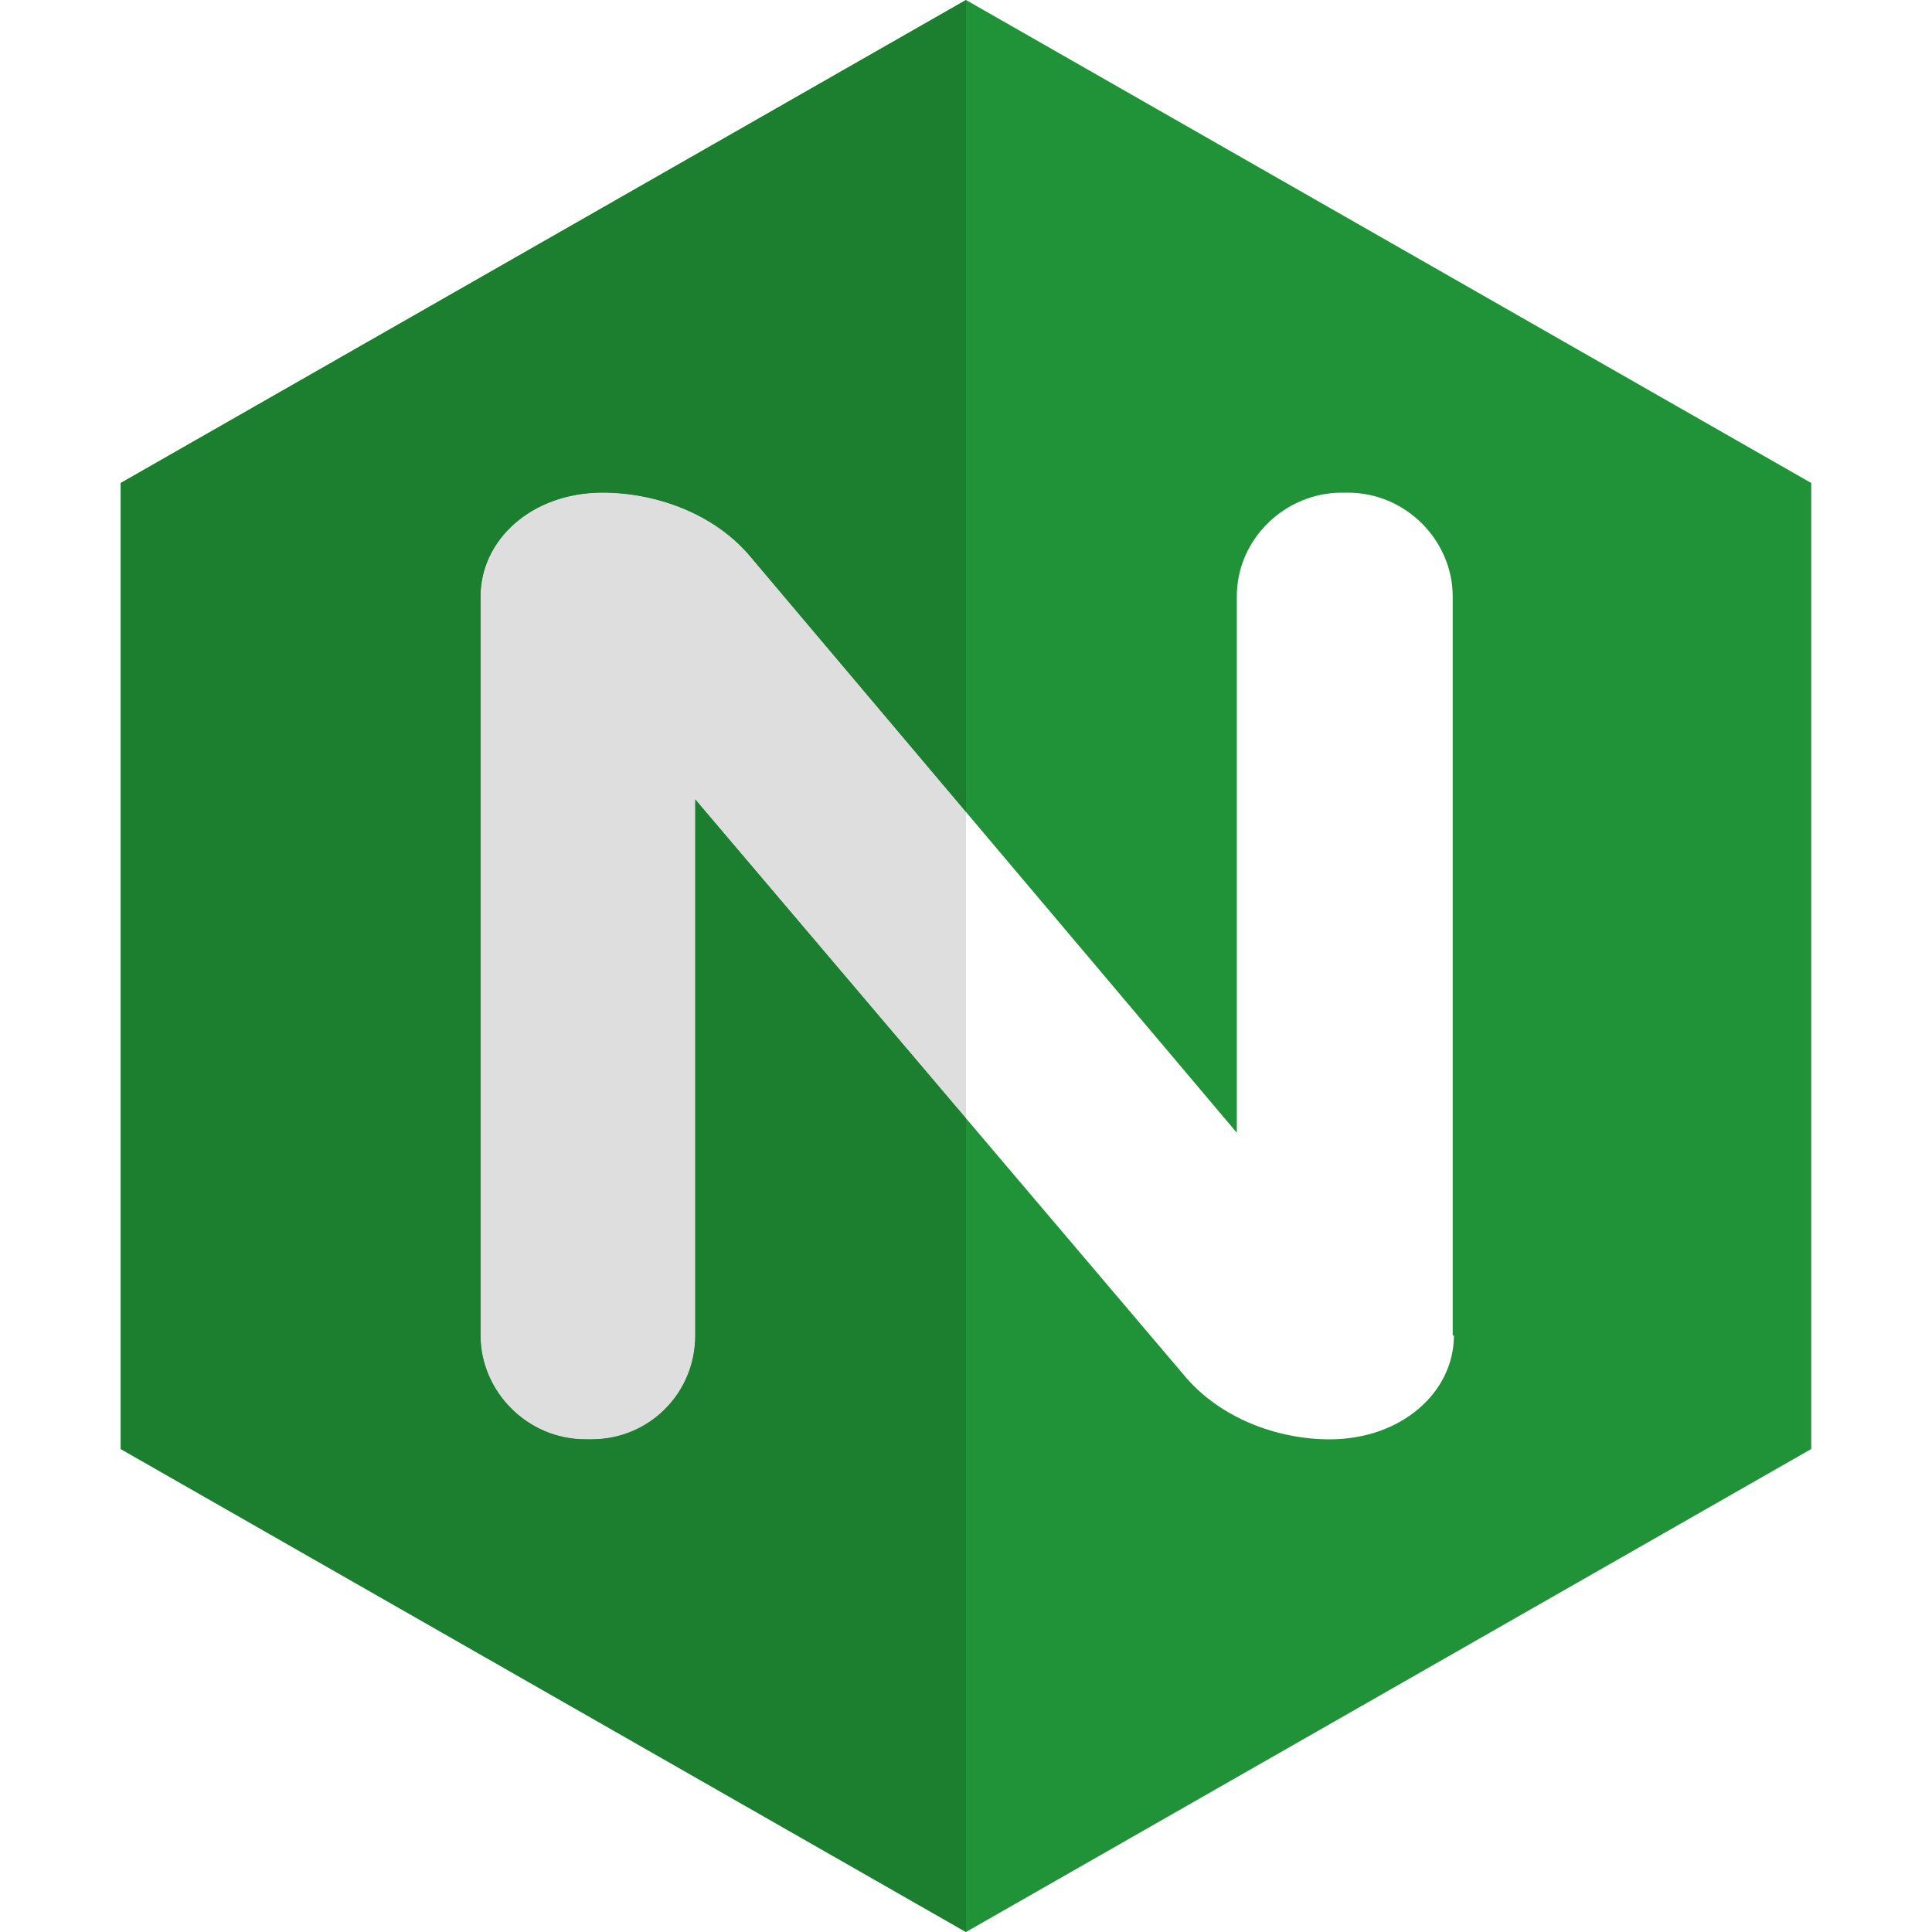 <svg xmlns="http://www.w3.org/2000/svg" enable-background="new 0 0 24 24" viewBox="0 0 24 24" id="nginx">
  <path fill="#209237" d="M22.5,18V6L12,0L1.5,6v12L12,24L22.5,18L22.5,18z M8.636,16.589c0,0.722-0.576,1.29-1.286,1.29H7.273c-0.728,0-1.303-0.6-1.303-1.29V7.41c0-0.705,0.636-1.29,1.515-1.29c0.652,0,1.394,0.255,1.849,0.81l6.03,7.141V7.41c0-0.721,0.606-1.29,1.303-1.29h0.076c0.727,0,1.303,0.6,1.303,1.29v9.18h0.015c0,0.705-0.652,1.29-1.544,1.29c-0.637,0-1.365-0.255-1.819-0.809L8.636,9.929V16.589L8.636,16.589z"></path>
  <path fill="#DEDEDE" d="M7.485,6.12c-0.879,0-1.515,0.585-1.515,1.29v9.179c0,0.69,0.575,1.29,1.303,1.29H7.35c0.711,0,1.286-0.568,1.286-1.29v-6.66L12,13.892v-3.805L9.334,6.93C8.879,6.375,8.137,6.12,7.485,6.12L7.485,6.12z"></path>
  <path fill="#1C7F30" d="M12,0L1.5,6v12L12,24V13.892L8.636,9.929v6.66c0,0.722-0.576,1.29-1.286,1.29H7.273c-0.728,0-1.303-0.6-1.303-1.29V7.41c0-0.705,0.636-1.29,1.515-1.29c0.652,0,1.394,0.255,1.849,0.81L12,10.087V0L12,0z"></path>
</svg>